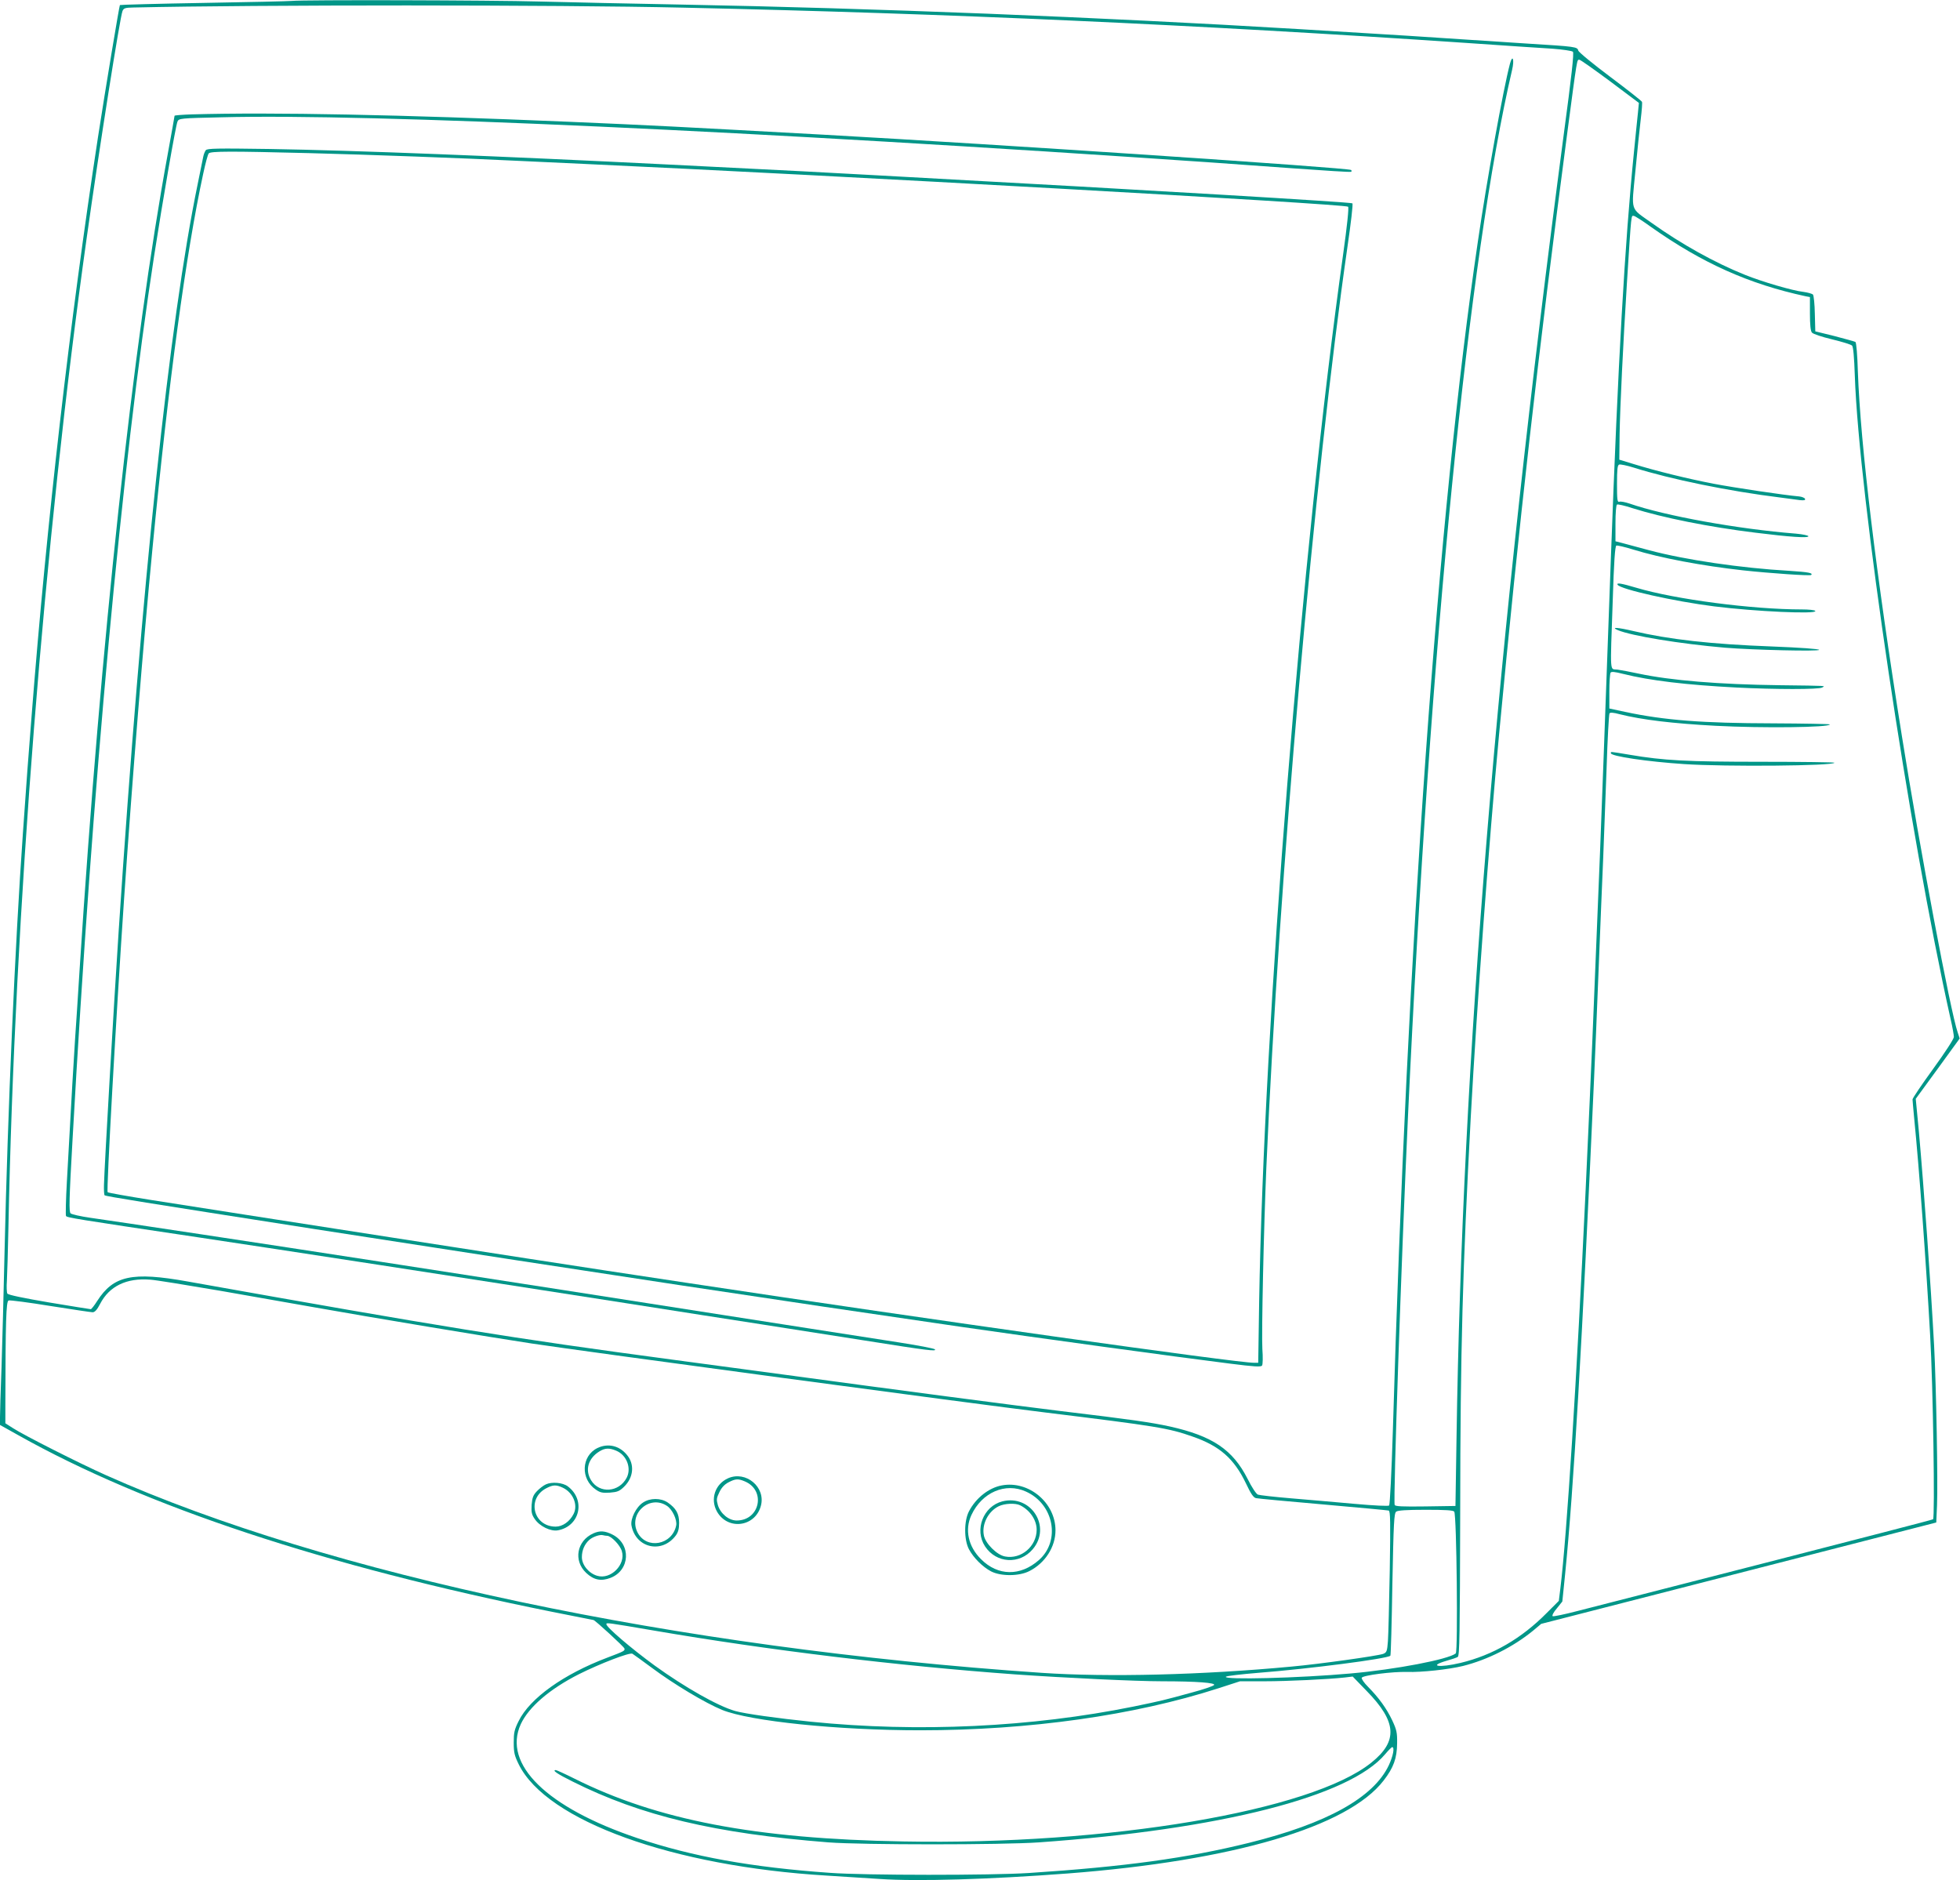 <?xml version="1.0" standalone="no"?>
<!DOCTYPE svg PUBLIC "-//W3C//DTD SVG 20010904//EN"
 "http://www.w3.org/TR/2001/REC-SVG-20010904/DTD/svg10.dtd">
<svg version="1.0" xmlns="http://www.w3.org/2000/svg"
 width="1280pt" height="1228pt" viewBox="0 0 1280 1228"
 preserveAspectRatio="xMidYMid meet">
<g transform="translate(0,1228) scale(0.1,-0.1)"
fill="#009688" stroke="none">
<path d="M1905 12274 c-16 -2 -275 -8 -573 -13 -299 -5 -546 -12 -549 -14 -4
-5 -93 -538 -143 -862 -184 -1203 -335 -2512 -434 -3785 -23 -293 -30 -380
-56 -755 -52 -734 -100 -1834 -120 -2730 -6 -269 -15 -614 -20 -765 -6 -151
-10 -298 -10 -326 l0 -50 118 -66 c831 -467 2005 -856 3486 -1154 149 -30 271
-54 272 -54 9 0 200 -175 202 -186 4 -15 -2 -18 -113 -60 -285 -108 -505 -265
-578 -414 -28 -56 -32 -75 -32 -141 0 -65 5 -85 33 -142 182 -369 1006 -666
2012 -726 96 -6 252 -16 345 -22 247 -17 716 -3 1230 36 1078 83 1828 304
2061 607 65 84 87 145 88 243 1 70 -3 88 -32 150 -37 78 -87 147 -157 218 -26
26 -45 53 -42 60 6 16 202 41 297 38 92 -3 270 16 364 39 160 40 327 124 456
229 l55 46 1290 331 1290 331 5 114 c6 147 -5 774 -19 1039 -23 422 -66 1024
-100 1405 l-20 209 144 197 143 197 -13 39 c-47 135 -247 1199 -364 1933 -169
1056 -271 1906 -288 2383 -3 107 -10 190 -16 194 -6 3 -67 20 -136 38 l-126
31 -3 114 c-1 63 -7 119 -12 126 -6 6 -34 14 -64 18 -71 8 -268 66 -380 111
-197 79 -416 201 -608 338 -145 104 -134 67 -108 339 12 128 28 280 35 338 7
58 11 110 8 115 -2 6 -95 79 -207 163 -112 84 -206 161 -209 172 -6 24 -16 26
-327 45 -140 9 -381 25 -535 35 -154 10 -359 24 -455 29 -96 6 -325 20 -508
31 -1293 78 -2792 137 -4027 160 -319 6 -737 15 -930 20 -314 9 -1545 12
-1620 4z m2560 -44 c1728 -38 3361 -112 5105 -230 245 -17 500 -34 568 -38 67
-5 128 -14 134 -20 8 -8 -8 -155 -61 -549 -439 -3322 -662 -6032 -699 -8503
l-7 -445 -196 -3 c-152 -2 -198 0 -201 10 -10 33 43 1590 87 2538 144 3084
395 5612 680 6834 16 68 3 104 -14 40 -43 -161 -151 -759 -210 -1164 -261
-1773 -461 -4572 -555 -7769 -8 -260 -19 -478 -24 -483 -5 -5 -95 -1 -228 11
-120 11 -307 27 -414 36 -107 9 -204 20 -215 24 -12 5 -40 48 -67 102 -97 192
-230 281 -508 343 -124 27 -248 45 -715 101 -280 34 -1102 142 -1785 235 -162
22 -497 67 -745 100 -1055 141 -1504 214 -3170 511 -363 65 -484 38 -590 -127
-19 -30 -38 -54 -42 -54 -5 0 -127 20 -272 44 -165 28 -267 49 -273 58 -4 7
-6 45 -3 83 2 39 7 196 10 350 40 2037 235 4501 511 6460 82 585 218 1445 234
1483 8 19 17 22 72 23 801 18 2766 18 3593 -1z m6050 -481 l188 -141 -6 -62
c-4 -33 -15 -149 -26 -256 -60 -597 -104 -1368 -151 -2655 -41 -1127 -58
-1602 -70 -1900 -51 -1266 -52 -1294 -95 -2230 -58 -1231 -122 -2248 -165
-2600 l-10 -80 -78 -78 c-166 -168 -352 -276 -564 -327 -139 -33 -215 -22 -91
14 32 9 65 20 73 25 12 9 14 137 16 953 1 1056 16 1583 69 2573 41 746 117
1772 185 2500 129 1367 255 2483 445 3925 66 500 63 480 79 480 7 0 97 -64
201 -141z m267 -951 c334 -236 639 -373 1011 -453 l27 -5 0 -108 c0 -72 4
-114 13 -124 7 -9 64 -28 131 -44 66 -16 125 -34 131 -41 8 -7 14 -76 18 -195
27 -787 353 -2981 626 -4205 12 -51 21 -103 21 -115 0 -13 -58 -102 -135 -208
-74 -102 -135 -192 -135 -200 0 -8 5 -60 10 -115 34 -340 79 -959 105 -1425
19 -325 32 -1194 19 -1202 -5 -4 -495 -130 -1089 -283 -594 -152 -1149 -294
-1233 -316 -84 -22 -157 -37 -162 -34 -6 4 6 27 27 51 l36 45 18 177 c56 558
111 1498 189 3232 6 124 19 448 30 720 11 272 24 601 30 730 5 129 15 391 22
583 6 191 15 352 19 358 4 7 25 6 65 -5 147 -37 348 -61 629 -76 307 -16 745
-11 745 9 0 3 -168 6 -373 7 -458 1 -707 20 -965 75 l-102 22 0 111 c0 61 4
116 8 123 5 8 27 6 82 -8 176 -44 413 -72 739 -89 255 -13 541 -13 561 0 19
12 49 11 -275 15 -399 5 -713 31 -925 76 -52 11 -114 23 -137 26 -51 7 -48
-45 -31 447 8 259 15 359 24 363 6 2 56 -9 110 -26 178 -55 448 -106 719 -136
176 -19 437 -37 443 -30 14 13 -19 19 -141 27 -318 18 -682 72 -915 134 -75
20 -156 42 -179 48 l-43 11 0 117 c0 66 4 119 10 123 5 3 51 -7 102 -24 196
-62 500 -123 803 -160 224 -28 345 -36 345 -23 0 5 -37 13 -82 17 -378 30
-854 116 -1085 196 -30 10 -60 16 -68 12 -13 -4 -15 14 -15 116 0 95 3 123 14
127 8 3 51 -6 96 -20 241 -76 622 -154 955 -195 50 -7 107 -14 128 -17 29 -3
38 -1 35 8 -3 7 -20 14 -39 16 -95 8 -422 57 -559 83 -171 33 -374 83 -520
128 l-95 29 2 168 c3 176 23 592 48 989 30 472 27 435 45 435 6 0 57 -32 112
-72z m-9342 -6948 c217 -38 496 -87 620 -109 359 -64 1159 -197 1412 -235 343
-52 2880 -393 3358 -451 724 -89 800 -101 959 -157 176 -61 270 -144 347 -304
33 -70 50 -95 67 -98 12 -3 209 -21 437 -41 228 -20 421 -38 429 -40 11 -4 12
-71 7 -393 -4 -213 -9 -420 -12 -460 -5 -66 -8 -74 -31 -83 -36 -13 -411 -66
-598 -83 -584 -55 -1200 -70 -1630 -41 -2384 162 -4666 644 -6113 1291 -177
79 -538 262 -607 307 l-50 32 0 123 c1 548 5 673 21 679 9 3 132 -13 273 -36
141 -22 265 -41 276 -41 14 0 29 16 49 55 60 116 173 170 326 158 36 -2 243
-36 460 -73z m8057 -1442 c16 -20 25 -914 10 -926 -48 -39 -392 -105 -687
-131 -332 -30 -836 -43 -814 -21 5 5 99 16 209 25 333 26 845 92 865 112 3 2
9 212 13 466 8 405 11 464 25 475 11 8 66 12 193 12 129 0 179 -3 186 -12z
m-5225 -777 c746 -128 1587 -230 2358 -286 330 -23 787 -45 960 -45 224 0 355
-10 338 -25 -7 -7 -71 -29 -143 -48 -189 -52 -199 -54 -382 -92 -667 -135
-1407 -170 -2108 -99 -215 22 -431 52 -494 70 -113 32 -331 156 -526 297 -152
111 -315 250 -315 270 0 11 1 11 312 -42z m-15 -243 c145 -108 349 -230 459
-275 182 -74 756 -133 1294 -133 711 0 1397 97 1946 274 l142 46 158 0 c151 0
422 13 528 25 l50 6 91 -94 c197 -201 206 -328 31 -468 -391 -316 -1719 -540
-3056 -515 -969 17 -1609 140 -2150 411 -60 30 -115 55 -120 55 -27 0 9 -25
110 -75 447 -224 931 -339 1670 -397 221 -17 1133 -17 1375 0 1185 84 2029
299 2261 576 21 25 42 46 46 46 17 0 6 -58 -22 -118 -100 -212 -405 -381 -913
-507 -404 -100 -812 -156 -1437 -197 -245 -16 -1075 -16 -1300 1 -511 36 -899
106 -1258 227 -591 199 -881 482 -761 744 52 112 188 229 379 326 140 70 332
144 350 134 8 -5 65 -46 127 -92z"/>
<path d="M1253 11533 c-62 -2 -113 -6 -113 -9 0 -3 -20 -115 -44 -247 -229
-1246 -439 -3192 -576 -5327 -11 -173 -24 -380 -30 -460 -9 -133 -21 -344 -53
-923 -7 -121 -9 -223 -6 -228 6 -11 56 -19 859 -139 535 -80 1718 -262 2800
-431 316 -50 717 -112 890 -139 173 -27 475 -74 670 -105 410 -65 469 -72 455
-57 -5 6 -113 26 -240 46 -126 20 -390 61 -585 91 -1226 192 -2082 325 -2795
435 -796 123 -1717 262 -1895 287 -63 9 -121 22 -129 29 -11 10 -10 84 13 486
130 2324 321 4395 532 5763 57 369 141 852 153 881 9 21 17 22 288 28 969 25
3467 -89 6463 -295 85 -6 324 -23 530 -38 206 -15 379 -26 383 -23 5 2 5 8 0
12 -16 14 -2286 166 -3438 230 -1004 55 -1097 60 -1675 85 -1090 46 -1927 63
-2457 48z"/>
<path d="M1344 11299 c-6 -8 -14 -27 -17 -44 -3 -16 -20 -96 -36 -177 -185
-899 -366 -2605 -516 -4878 -32 -488 -92 -1515 -96 -1658 -1 -34 1 -65 4 -68
7 -7 265 -48 1367 -220 1952 -303 2993 -460 4225 -639 490 -71 1395 -195 1754
-240 165 -21 206 -23 213 -13 5 7 6 56 2 108 -6 99 9 791 26 1185 83 1904 312
4500 530 6015 22 151 37 277 32 282 -9 8 -1318 86 -2922 173 -151 8 -358 20
-460 25 -102 6 -318 17 -480 25 -162 8 -430 22 -595 30 -1098 55 -2062 93
-2615 102 -342 5 -407 4 -416 -8z m676 -19 c391 -10 1011 -33 1355 -50 110 -5
304 -14 430 -20 1617 -74 4981 -262 4999 -280 6 -6 -7 -128 -32 -307 -273
-1948 -518 -5011 -549 -6846 l-6 -397 -27 0 c-116 0 -2130 284 -3690 520 -184
28 -425 64 -535 81 -313 47 -2477 383 -2983 463 -150 24 -275 46 -279 50 -9 9
55 1147 107 1911 55 800 126 1678 186 2295 105 1087 219 1928 331 2445 14 66
30 126 36 133 12 15 142 15 657 2z"/>
<path d="M10564 8461 c19 -30 374 -109 630 -141 271 -34 675 -52 661 -30 -3 6
-43 10 -88 10 -324 0 -827 66 -1079 141 -101 30 -133 35 -124 20z"/>
<path d="M10565 8165 c86 -37 408 -90 701 -115 185 -15 614 -25 614 -14 0 6
-126 15 -307 22 -402 15 -673 46 -907 101 -102 24 -149 27 -101 6z"/>
<path d="M10520 7361 c0 -20 237 -55 478 -71 272 -18 982 -12 982 9 0 3 -213
6 -472 6 -491 0 -644 8 -866 46 -133 22 -122 21 -122 10z"/>
<path d="M3901 2823 c-105 -52 -111 -203 -10 -271 28 -20 44 -23 92 -20 49 4
62 9 92 38 63 61 71 148 18 210 -50 60 -124 76 -192 43z m123 -17 c68 -28 101
-113 69 -176 -50 -97 -179 -106 -233 -17 -41 67 -19 143 54 188 37 23 65 24
110 5z"/>
<path d="M4755 2626 c-85 -38 -118 -136 -73 -217 70 -125 250 -102 287 37 33
122 -98 231 -214 180z m108 -20 c141 -58 100 -256 -52 -256 -52 0 -106 45
-123 101 -10 35 -9 45 10 84 14 30 34 51 59 64 46 24 63 25 106 7z"/>
<path d="M3565 2586 c-16 -7 -43 -28 -59 -45 -24 -25 -30 -42 -34 -88 -3 -48
0 -64 20 -93 32 -48 105 -83 152 -74 144 27 182 199 64 287 -33 25 -104 31
-143 13z m111 -22 c67 -32 100 -113 70 -171 -25 -50 -72 -83 -117 -83 -148 0
-191 186 -59 252 43 22 63 22 106 2z"/>
<path d="M6541 2579 c-84 -16 -168 -82 -213 -169 -33 -63 -33 -186 0 -248 29
-55 89 -115 144 -144 63 -33 184 -33 251 2 102 52 170 157 170 266 0 181 -176
327 -352 293z m159 -40 c183 -82 228 -322 84 -448 -121 -106 -267 -104 -377 6
-84 83 -108 193 -63 289 69 148 222 214 356 153z"/>
<path d="M6546 2475 c-125 -32 -184 -186 -113 -294 73 -111 225 -120 311 -19
125 146 -10 360 -198 313z m117 -26 c65 -33 107 -97 107 -159 0 -109 -102
-195 -206 -175 -53 9 -130 86 -139 139 -14 72 29 156 97 189 38 19 110 22 141
6z"/>
<path d="M4199 2467 c-45 -29 -83 -106 -75 -150 28 -148 200 -186 290 -64 15
21 21 43 21 82 0 60 -20 95 -75 133 -45 30 -115 30 -161 -1z m156 -21 c36 -23
68 -92 61 -128 -26 -128 -193 -159 -252 -47 -63 122 77 250 191 175z"/>
<path d="M3875 2266 c-108 -48 -132 -178 -47 -258 50 -47 97 -56 158 -33 129
49 138 220 14 283 -50 25 -82 27 -125 8z m90 -16 c26 0 85 -61 96 -100 27 -88
-73 -188 -161 -161 -55 16 -100 71 -100 122 0 44 17 84 48 112 23 21 71 37 90
31 8 -2 20 -4 27 -4z"/>
</g>
</svg>
